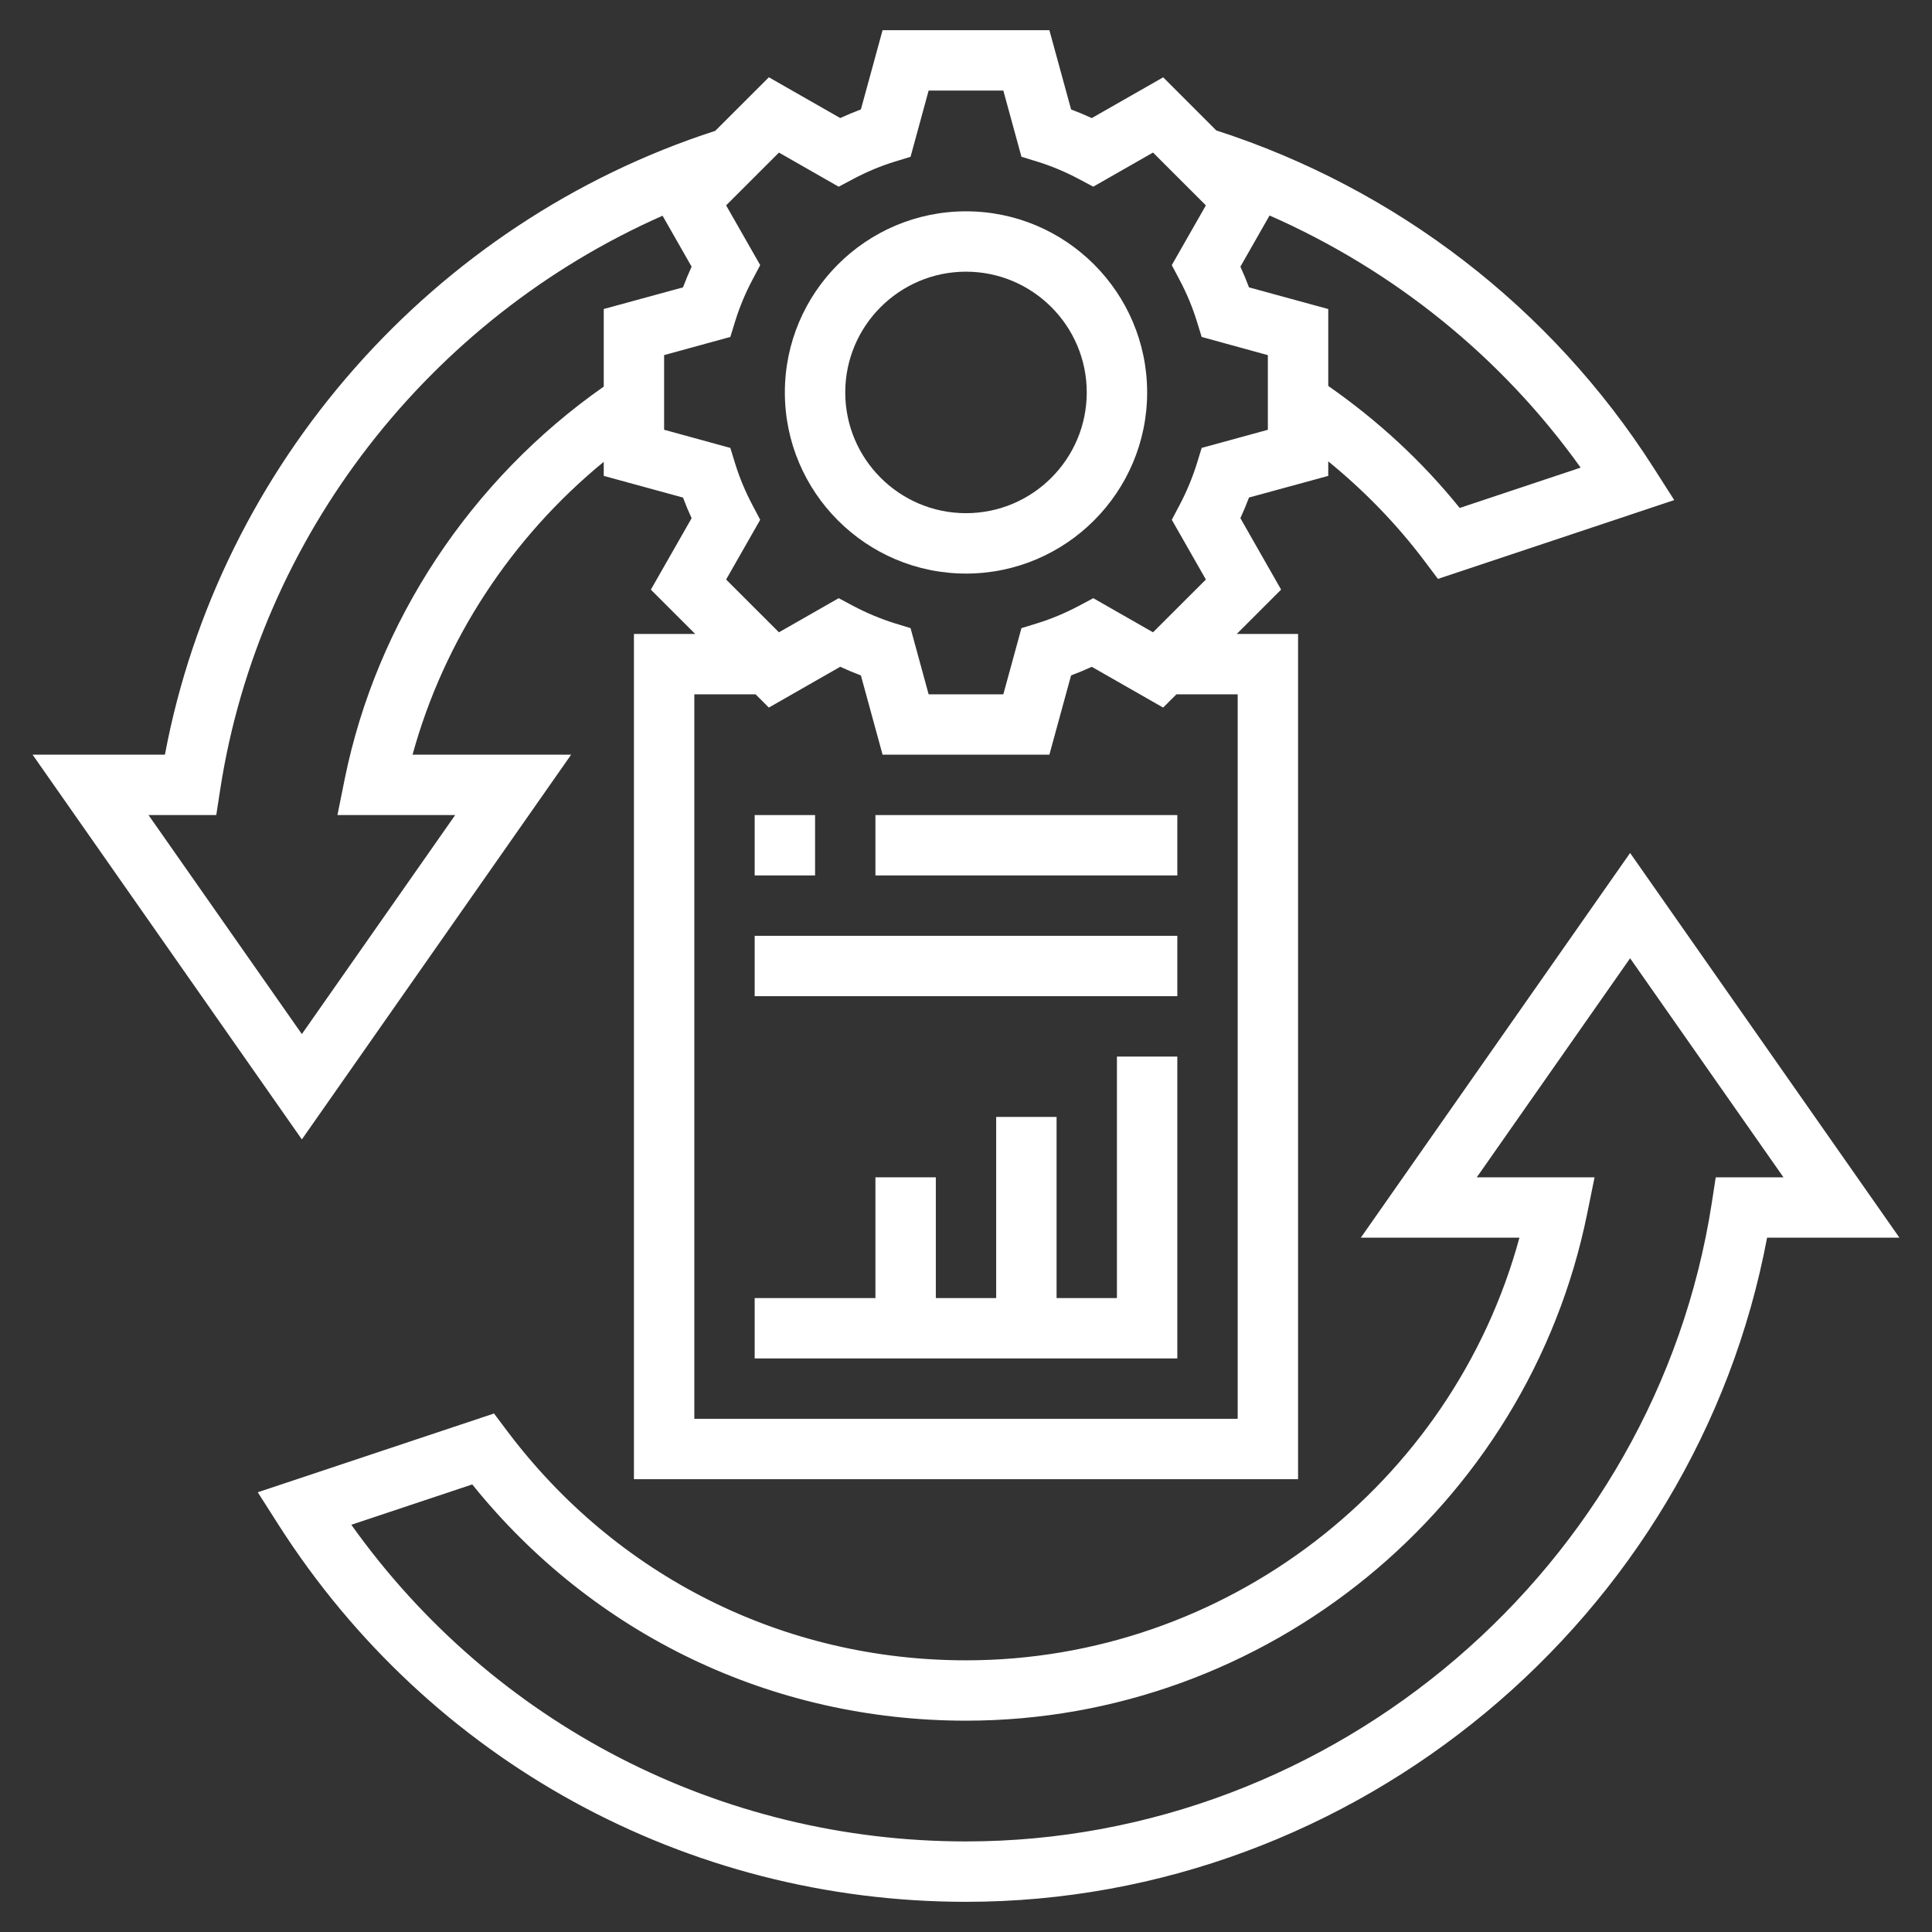 <svg width="50" height="50" viewBox="0 0 50 50" fill="none" xmlns="http://www.w3.org/2000/svg">
<rect x="0" y="0" width="50" height="50" fill="#333333" stroke="none"/>
<path d="M25 14.844C27.585 14.844 29.688 12.741 29.688 10.156C29.688 7.571 27.585 5.469 25 5.469C22.415 5.469 20.312 7.571 20.312 10.156C20.312 12.741 22.415 14.844 25 14.844ZM25 7.031C26.723 7.031 28.125 8.433 28.125 10.156C28.125 11.88 26.723 13.281 25 13.281C23.277 13.281 21.875 11.88 21.875 10.156C21.875 8.433 23.277 7.031 25 7.031Z" fill="white"/>
<path d="M42.187 22.075L35.218 32.031H39.323C37.584 38.424 31.708 42.969 25 42.969C20.287 42.969 15.958 40.805 13.123 37.031L12.785 36.581L6.671 38.62L7.21 39.465C11.112 45.573 17.762 49.219 25 49.219C35.087 49.219 43.882 41.877 45.732 32.031H49.157L42.187 22.075ZM44.403 30.469L44.301 31.131C42.846 40.552 34.548 47.656 25 47.656C18.635 47.656 12.761 44.612 9.092 39.461L12.222 38.417C15.354 42.31 19.98 44.531 25 44.531C32.771 44.531 39.533 39.012 41.077 31.405L41.267 30.469H38.219L42.187 24.8L46.156 30.469H44.403Z" fill="white"/>
<path d="M14.781 19.531H10.677C11.487 16.575 13.237 13.908 15.625 11.952V12.316L17.676 12.877C17.743 13.056 17.817 13.234 17.899 13.411L16.844 15.26L17.991 16.406H16.406V38.281H33.594V16.406H32.008L33.155 15.259L32.101 13.41C32.182 13.233 32.257 13.055 32.324 12.876L34.375 12.316V11.94C35.308 12.701 36.149 13.564 36.876 14.532L37.214 14.982L43.329 12.942L42.79 12.098C40.15 7.965 36.136 4.879 31.478 3.376L30.103 2.001L28.255 3.056C28.079 2.975 27.9 2.9 27.72 2.833L27.158 0.781H22.841L22.28 2.832C22.101 2.899 21.922 2.974 21.745 3.055L19.898 2L18.511 3.386C11.2 5.752 5.681 12.023 4.268 19.531H0.843L7.812 29.488L14.781 19.531ZM32.031 17.969V36.719H17.969V17.969H19.554L19.898 18.312L21.745 17.256C21.922 17.337 22.101 17.413 22.28 17.48L22.841 19.531H27.158L27.719 17.48C27.899 17.413 28.078 17.338 28.255 17.257L30.102 18.312L30.446 17.969H32.031ZM40.907 12.102L37.777 13.146C36.801 11.934 35.654 10.88 34.375 9.988V7.998L32.324 7.437C32.257 7.258 32.182 7.079 32.101 6.902L32.856 5.577C36.067 6.989 38.86 9.236 40.907 12.102V12.102ZM20.159 3.949L21.705 4.832L22.085 4.63C22.433 4.446 22.793 4.295 23.154 4.184L23.565 4.058L24.033 2.344H25.966L26.435 4.057L26.845 4.183C27.207 4.295 27.567 4.445 27.915 4.63L28.294 4.831L29.84 3.948L31.208 5.315L30.326 6.861L30.526 7.241C30.712 7.59 30.861 7.95 30.973 8.311L31.099 8.72L32.812 9.191V11.123L31.099 11.592L30.973 12.002C30.861 12.36 30.712 12.721 30.526 13.073L30.326 13.452L31.208 14.998L29.84 16.364L28.294 15.481L27.915 15.683C27.567 15.867 27.207 16.018 26.845 16.13L26.435 16.256L25.966 17.969H24.033L23.565 16.256L23.154 16.13C22.793 16.017 22.433 15.867 22.085 15.683L21.705 15.481L20.159 16.364L18.792 14.998L19.674 13.452L19.474 13.073C19.288 12.721 19.138 12.36 19.027 12.002L18.901 11.592L17.187 11.122V9.19L18.901 8.72L19.027 8.311C19.139 7.95 19.288 7.59 19.473 7.241L19.674 6.861L18.792 5.315L20.159 3.949ZM5.597 21.094L5.699 20.431C6.713 13.866 11.117 8.245 17.147 5.583L17.899 6.902C17.818 7.079 17.743 7.257 17.676 7.437L15.625 7.997V10.005C12.19 12.409 9.751 16.078 8.922 20.156L8.733 21.094H11.78L7.812 26.762L3.844 21.094H5.597Z" fill="white"/>
<path d="M28.906 33.594H27.344V28.906H25.781V33.594H24.219V30.469H22.656V33.594H19.531V35.156H30.469V27.344H28.906V33.594Z" fill="white"/>
<path d="M19.531 21.094H21.094V22.656H19.531V21.094Z" fill="white"/>
<path d="M22.656 21.094H30.469V22.656H22.656V21.094Z" fill="white"/>
<path d="M19.531 24.219H30.469V25.781H19.531V24.219Z" fill="white"/>
</svg>
